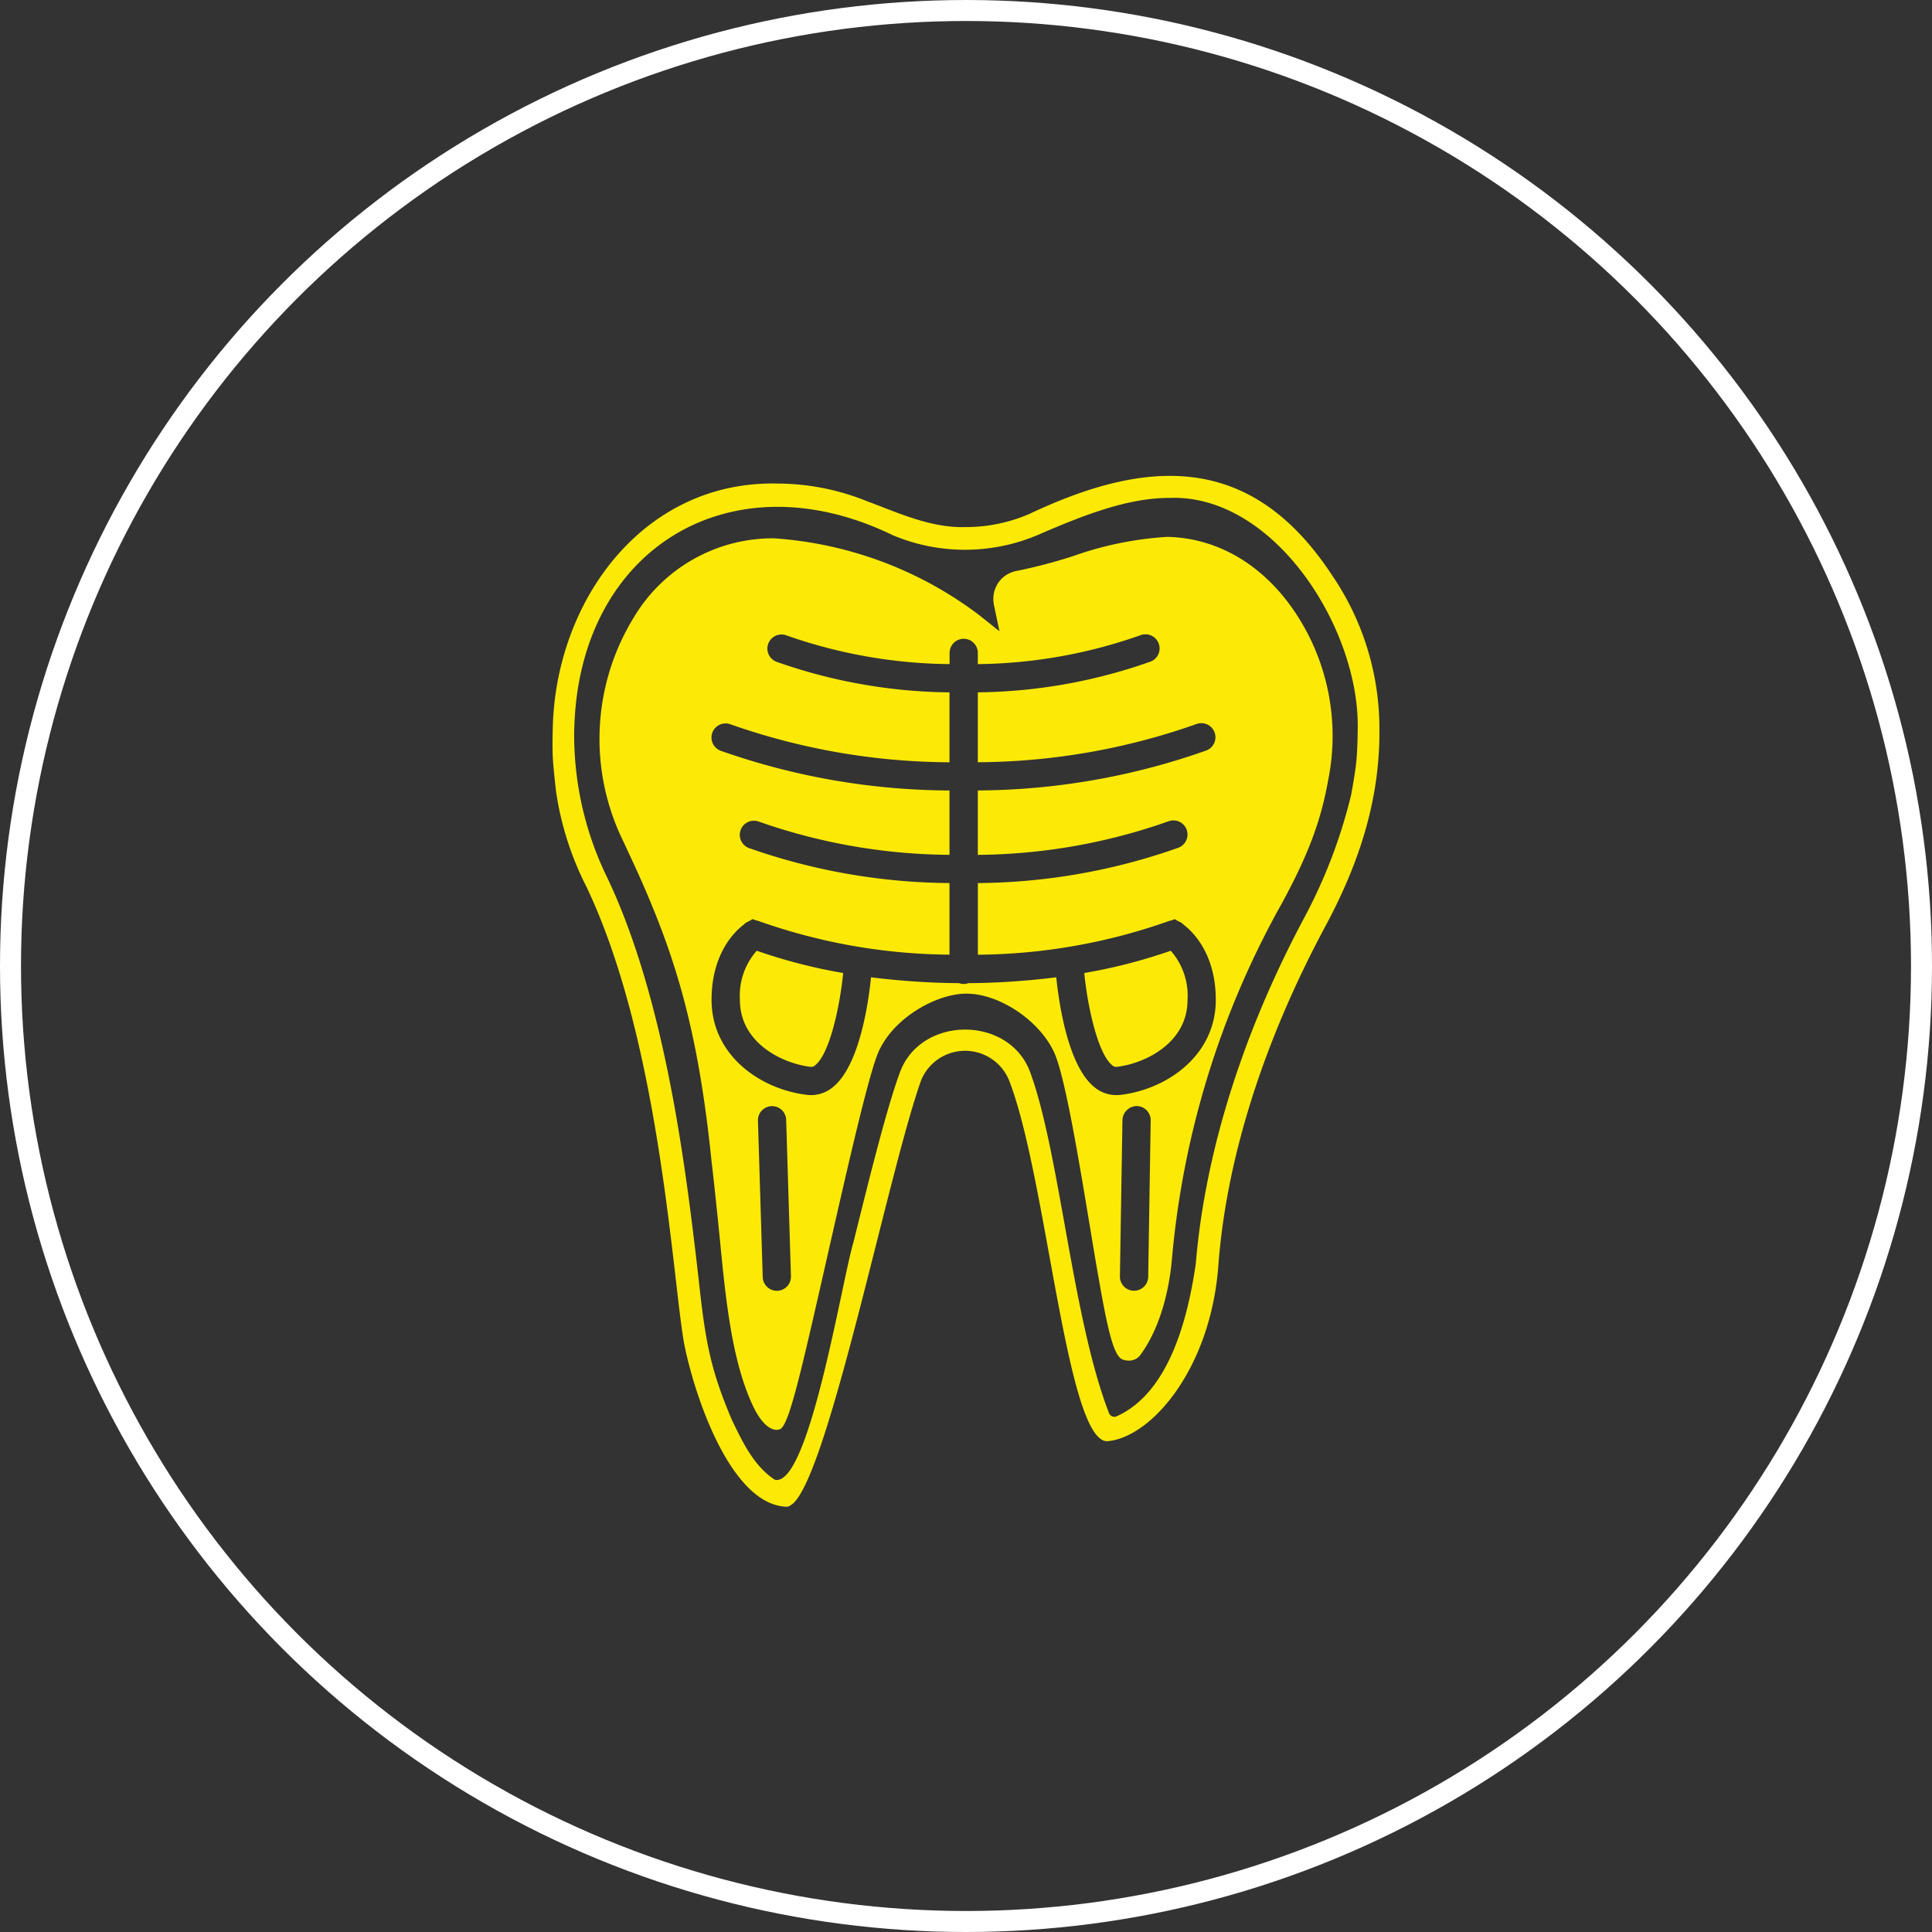 <svg xmlns="http://www.w3.org/2000/svg" xmlns:xlink="http://www.w3.org/1999/xlink" width="184" height="184" viewBox="0 0 184 184">
  <rect x="0" y="0" width="184" height="184" fill="#333333" stroke="none"/>
  <defs>
    <clipPath id="clip-path">
      <rect id="Rechteck_55" data-name="Rechteck 55" width="78.755" height="98.178" fill="#fcea06"/>
    </clipPath>
  </defs>
  <g id="Gruppe_176" data-name="Gruppe 176" transform="translate(-1374 -2372.5)">
    <circle id="Ellipse_11" data-name="Ellipse 11" cx="91" cy="91" r="91" transform="translate(1375 2373.5)" fill="none" stroke="#fff" stroke-width="2"/>
    <g id="Gruppe_164" data-name="Gruppe 164" transform="translate(1426.622 2417.822)">
      <g id="Gruppe_154" data-name="Gruppe 154" transform="translate(0 0)" clip-path="url(#clip-path)">
        <path id="Pfad_536" data-name="Pfad 536" d="M59.086,6.482a32.569,32.569,0,0,0-9,1.836A49.7,49.7,0,0,1,44.844,9.7a2.874,2.874,0,0,0-1.332.568,2.718,2.718,0,0,0-.99,2.455.9.9,0,0,0,.019.111l.006.026,0,.026.011.068.008.055.52,2.463-1.954-1.555-.1-.074-.019-.014-.051-.04c-.028-.023-.056-.047-.08-.065l-.051-.03-.014-.015A36.426,36.426,0,0,0,21.576,6.618,15.424,15.424,0,0,0,8.291,14.1a22.119,22.119,0,0,0-1.333,20.74c.167.349,1.4,2.987,1.813,3.916,3.387,7.607,5.6,14.5,6.892,27.2.205,1.711.392,3.51.558,5.1q.126,1.22.246,2.453c.554,5.627,1.126,11.444,3.133,15.722.684,1.458,1.507,2.294,2.26,2.294a.819.819,0,0,0,.326-.06c.86-.4,1.945-5.188,4.568-16.746,1.764-7.767,3.753-16.533,4.72-18.971,1.328-3.342,5.481-5.72,8.379-5.764h.083c3.256,0,7.216,2.745,8.473,5.874,1.005,2.537,2.268,10.152,3.283,16.271l.024.144c.313,1.886.608,3.669.854,5.031.8,4.571,1.355,6.989,2.136,7.474a1.458,1.458,0,0,0,.673.153,1.321,1.321,0,0,0,1.12-.53c2.19-2.99,2.827-7.029,3.014-9.173A84.381,84.381,0,0,1,69.632,42.008c3.105-5.565,4.125-8.864,4.763-12.384a21.216,21.216,0,0,0-1.88-13.784c-2.977-5.817-7.873-9.231-13.429-9.358m-37.164,71.8h-.042a1.344,1.344,0,0,1-1.342-1.3l-.455-14.9a1.344,1.344,0,1,1,2.687-.082l.455,14.9a1.342,1.342,0,0,1-1.3,1.384m35.324-1.321A1.343,1.343,0,0,1,55.9,78.278h-.022a1.345,1.345,0,0,1-1.323-1.366l.242-14.9a1.383,1.383,0,0,1,1.366-1.323,1.346,1.346,0,0,1,1.323,1.367ZM54.567,59.626a3.072,3.072,0,0,1-.373.022,3.27,3.27,0,0,1-2.1-.786c-2.537-2.08-3.371-8.185-3.6-10.436-1.058.139-2.136.244-3.222.332l-.21.016q-1.214.1-2.444.148c-.1,0-.194.011-.292.014q-1.1.042-2.213.048a1.254,1.254,0,0,1-.88,0q-1.11-.007-2.213-.048c-.1,0-.194-.01-.292-.014q-1.23-.051-2.444-.148l-.209-.016c-1.086-.089-2.164-.194-3.223-.332-.226,2.251-1.06,8.355-3.6,10.436a3.273,3.273,0,0,1-2.1.786,3.072,3.072,0,0,1-.373-.022c-4.529-.532-9.114-3.809-9.114-9.043,0-4.444,2.228-6.538,3.051-7.16a1.347,1.347,0,0,1,.522-.34l.332-.2.332.125a1.356,1.356,0,0,1,.272.071,55.678,55.678,0,0,0,18.149,3.192v-6.82a58.652,58.652,0,0,1-19.1-3.334,1.344,1.344,0,0,1,.949-2.515,55.9,55.9,0,0,0,18.152,3.162V30.636a66.368,66.368,0,0,1-21.759-3.773,1.344,1.344,0,1,1,.948-2.514,63.634,63.634,0,0,0,20.811,3.6V21.291a50.908,50.908,0,0,1-16.441-2.9,1.344,1.344,0,1,1,.949-2.514A48.126,48.126,0,0,0,38.335,18.6V17.531a1.344,1.344,0,1,1,2.688,0V18.6a47.963,47.963,0,0,0,15.489-2.752,1.344,1.344,0,0,1,.955,2.514,50.763,50.763,0,0,1-16.444,2.927v6.656a63.387,63.387,0,0,0,20.808-3.633,1.344,1.344,0,1,1,.956,2.513,66.178,66.178,0,0,1-21.764,3.808v6.133a55.7,55.7,0,0,0,18.149-3.193,1.344,1.344,0,0,1,.955,2.513,58.453,58.453,0,0,1-19.1,3.368v6.822a55.688,55.688,0,0,0,18.15-3.192,1.356,1.356,0,0,1,.272-.071l.331-.125.331.2a1.338,1.338,0,0,1,.525.341c.823.623,3.051,2.717,3.051,7.16,0,5.233-4.585,8.51-9.116,9.043" transform="translate(-0.519 -0.673)" fill="#fcea06"/>
        <path id="Pfad_537" data-name="Pfad 537" d="M19.915,55.153c0,4.094,4.031,6.054,6.74,6.373a.541.541,0,0,0,.452-.172c1.371-1.123,2.342-5.659,2.642-8.765a51.139,51.139,0,0,1-8.233-2.122,6.45,6.45,0,0,0-1.6,4.686" transform="translate(-2.069 -5.243)" fill="#fcea06"/>
        <path id="Pfad_538" data-name="Pfad 538" d="M56.515,52.589c.3,3.107,1.271,7.642,2.64,8.765a.546.546,0,0,0,.451.173c2.711-.32,6.742-2.279,6.742-6.374a6.446,6.446,0,0,0-1.6-4.685,51.072,51.072,0,0,1-8.231,2.121" transform="translate(-5.872 -5.243)" fill="#fcea06"/>
        <path id="Pfad_539" data-name="Pfad 539" d="M74.147,9.323c-7.687-11.6-17.583-10.97-28.731-5.7a15.263,15.263,0,0,1-6.1,1.253c-3.3.094-6.373-1.352-9.4-2.477A22.86,22.86,0,0,0,21.5.732C8.821.4.466,11.592.032,23.678c0,0-.058,1.695-.018,2.87s.335,3.607.335,3.607a29.306,29.306,0,0,0,2.884,8.984c5.519,11.577,7.405,27.868,8.533,37.6.325,2.811.582,5.031.838,6.245,1.083,5.148,4.489,14.948,9.629,15.19a.557.557,0,0,0,.4-.115c3.392-1.686,9.277-31.536,12.472-40.5a4.526,4.526,0,0,1,8.368-.01c3.629,9.284,5.472,34.624,9.4,34.385,4.207-.388,9.81-6.949,10.538-16.723.768-10.293,4.36-21.43,10.145-32.229,3.39-6.286,5.326-12.474,5.19-19.248v-.092a25.889,25.889,0,0,0-4.6-14.318m2.428,17.648c-.106,1.281-.533,3.48-.533,3.48a49.319,49.319,0,0,1-4.385,11.511c-5.924,11.059-9.518,22.5-10.393,33.071-.739,5.046-2.486,12.321-7.6,14.556a.55.55,0,0,1-.651-.293c-3.511-9-4.718-25.008-7.558-32.6-2.031-5.266-10.221-5.283-12.308-.047l-.034.086c-1.256,3.365-2.875,9.892-4.44,16.2-1.128,3.75-4.249,23.436-7.5,22.672-2.011-1.319-3.069-3.591-4.084-5.686-2.007-4.722-2.53-7.365-3.174-13.432-1.143-9.866-3.056-26.38-8.725-38.271A30.948,30.948,0,0,1,2.066,24.051l.008-.065C2.549,6.875,17.022-1.842,32.41,5.653A17.765,17.765,0,0,0,46.282,5.6c4.1-1.776,8.429-3.506,12.417-3.5,9.926-.431,18.085,12.261,17.988,21.852,0,0-.009,1.754-.113,3.019" transform="translate(0 0)" fill="#fcea06"/>
      </g>
    </g>
  </g>
</svg>
